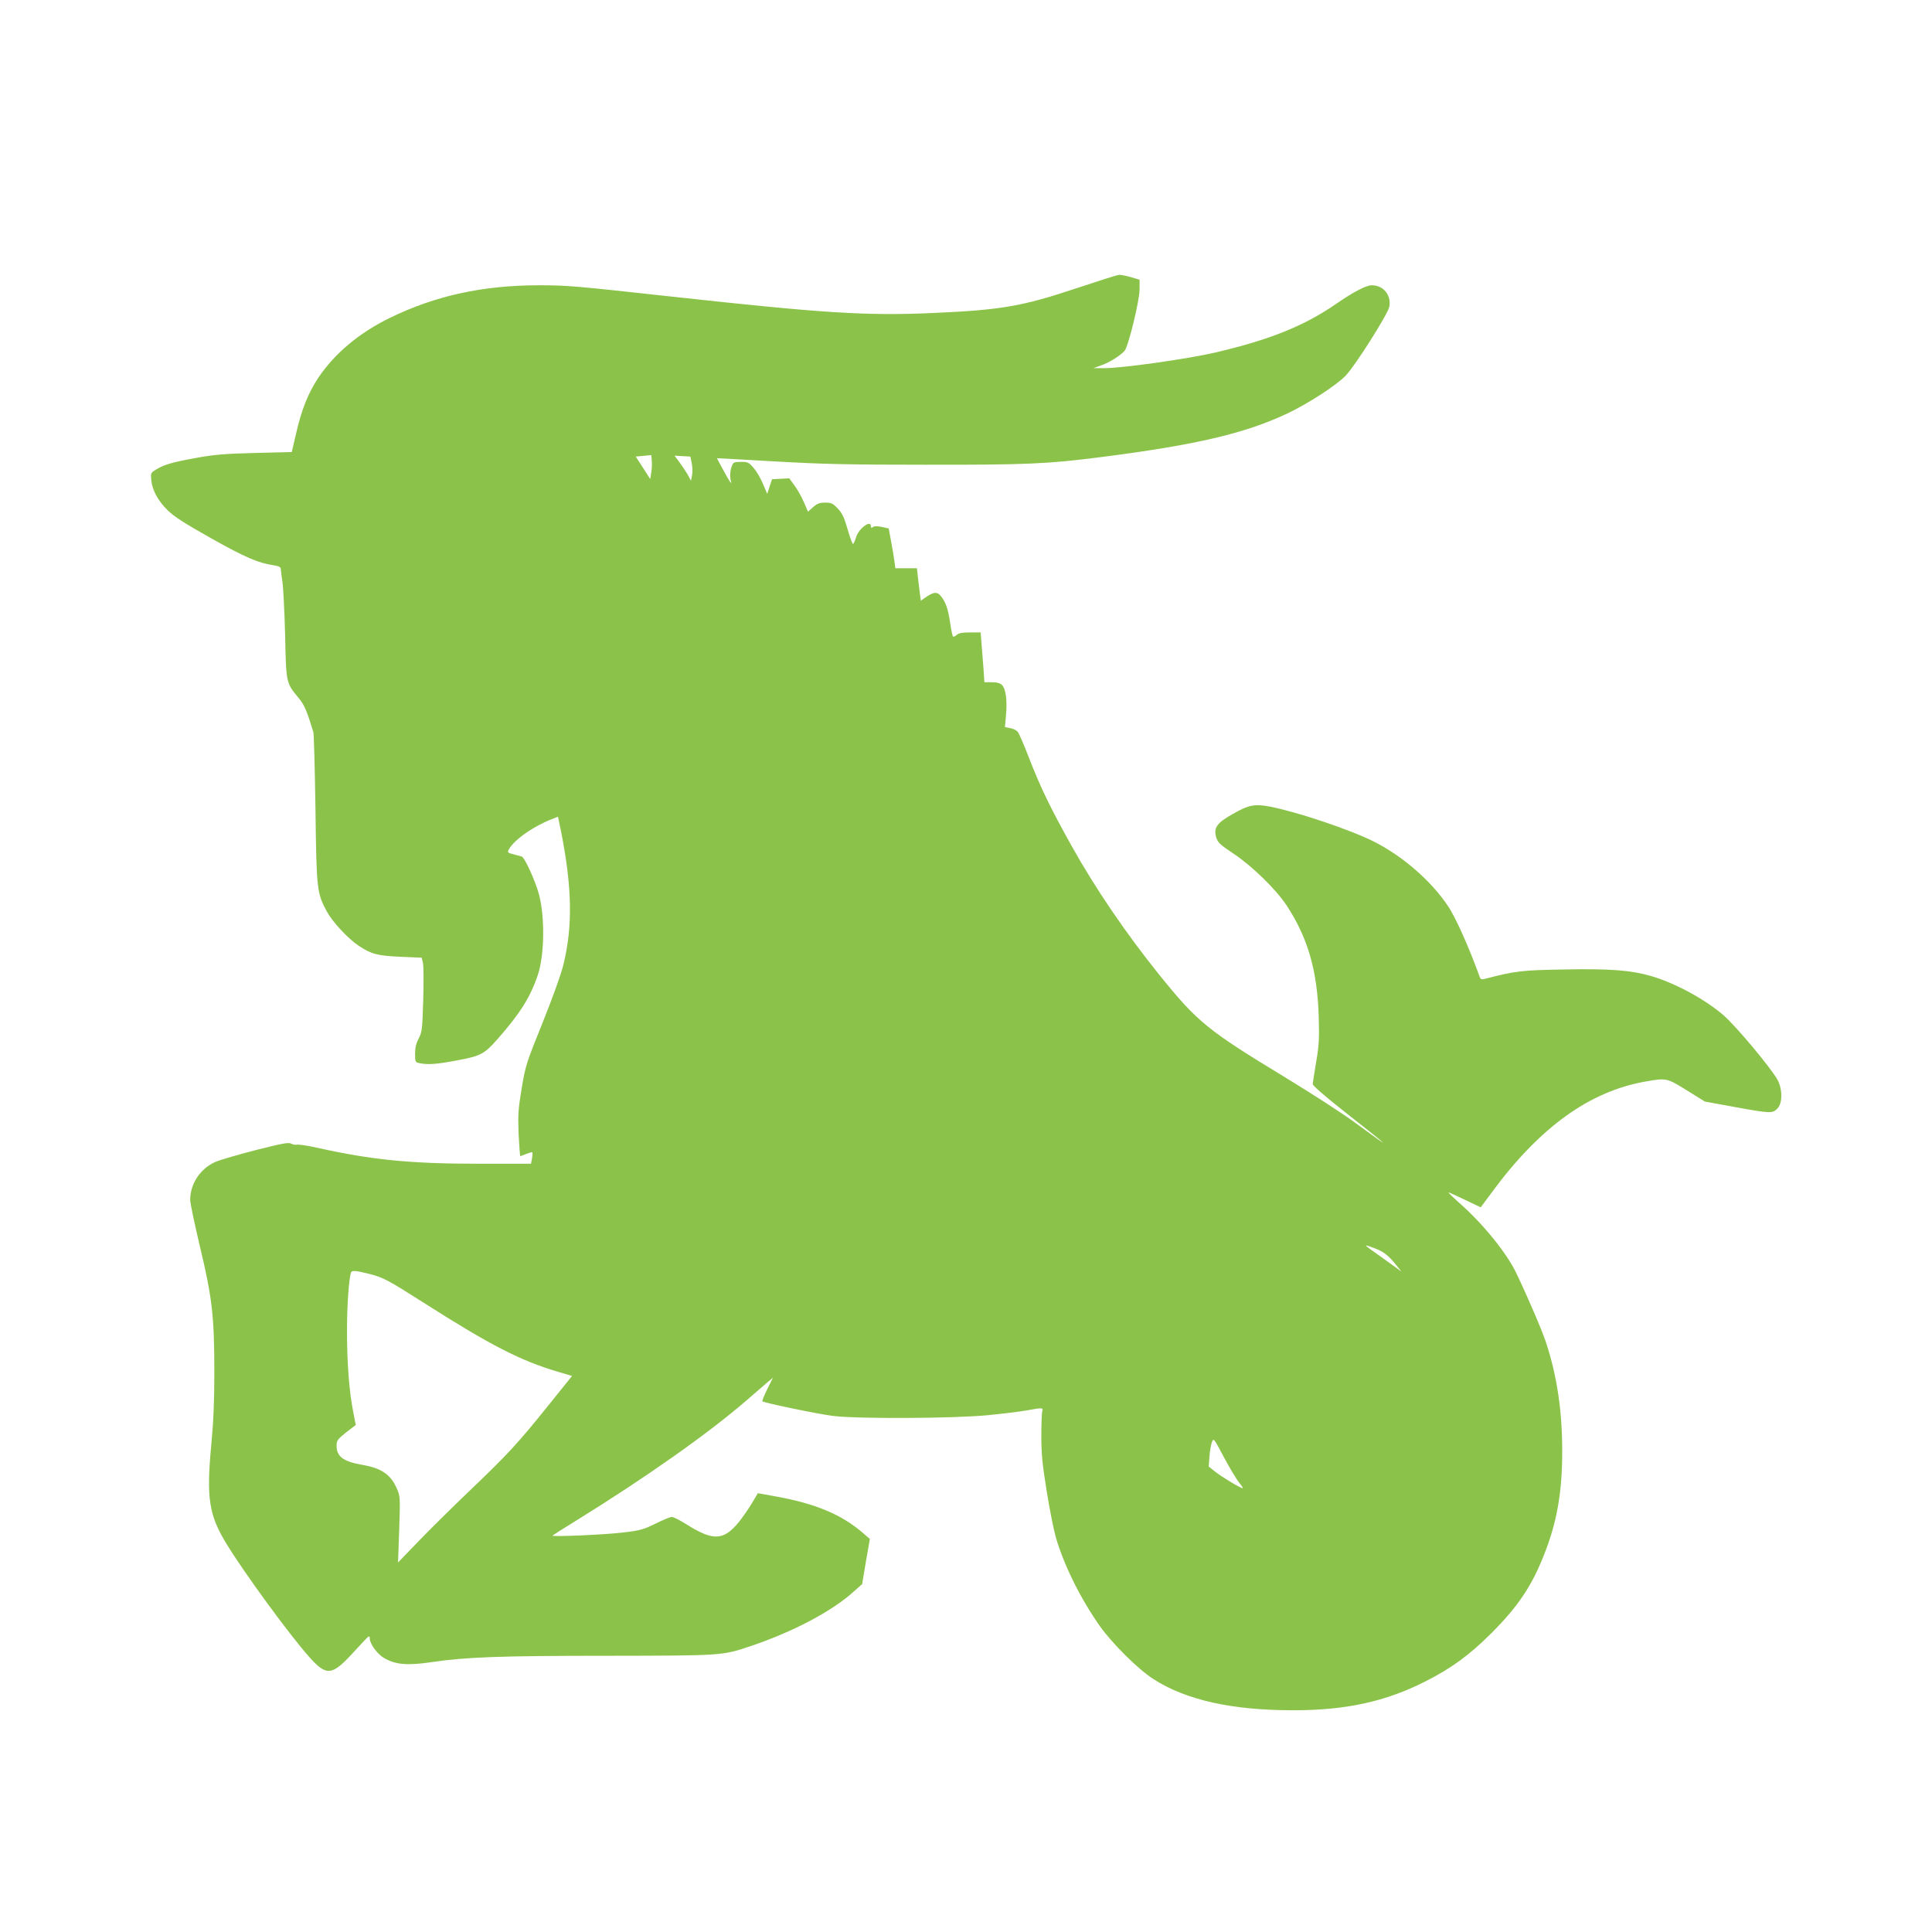 <?xml version="1.0" standalone="no"?>
<!DOCTYPE svg PUBLIC "-//W3C//DTD SVG 20010904//EN"
 "http://www.w3.org/TR/2001/REC-SVG-20010904/DTD/svg10.dtd">
<svg version="1.0" xmlns="http://www.w3.org/2000/svg"
 width="1280pt" height="1280pt" viewBox="0 0 1280 1280"
 preserveAspectRatio="xMidYMid meet">
<g transform="translate(0,1280) scale(0.1,-0.1)"
fill="#8bc34a" stroke="none">
<path d="M7134 10891 c-362 -121 -502 -145 -959 -165 -439 -19 -723 -1 -1725
109 -646 71 -693 75 -879 75 -371 0 -687 -69 -988 -216 -203 -99 -364 -234
-473 -395 -69 -104 -112 -212 -149 -374 l-28 -120 -244 -6 c-202 -5 -269 -11
-391 -33 -159 -29 -211 -44 -266 -78 -33 -20 -34 -23 -30 -68 7 -68 44 -137
108 -200 42 -42 111 -86 290 -187 227 -127 310 -163 413 -178 34 -5 47 -12 47
-24 1 -9 5 -47 11 -86 6 -38 14 -198 18 -355 7 -319 6 -313 90 -415 37 -45 53
-81 97 -225 4 -14 10 -243 14 -510 7 -535 9 -557 76 -680 37 -68 139 -178 209
-225 86 -57 125 -67 280 -74 l139 -6 8 -35 c5 -19 5 -129 2 -245 -6 -195 -8
-213 -30 -255 -17 -32 -24 -61 -24 -101 0 -55 1 -57 31 -63 55 -11 113 -7 249
19 153 28 179 42 263 137 152 172 222 283 271 431 43 130 47 380 7 531 -23 87
-95 245 -114 251 -7 2 -31 9 -55 15 -39 10 -41 12 -31 32 36 66 169 158 300
207 l26 10 22 -107 c71 -364 76 -618 14 -872 -15 -63 -71 -218 -138 -385 -109
-270 -114 -286 -139 -437 -23 -140 -25 -173 -20 -303 4 -80 9 -145 11 -145 2
0 20 7 40 15 20 8 38 13 40 11 2 -2 1 -20 -2 -40 l-7 -36 -354 0 c-447 0 -705
26 -1063 106 -62 14 -123 23 -134 20 -10 -2 -28 1 -38 7 -16 10 -58 2 -232
-42 -116 -30 -238 -65 -270 -79 -100 -44 -167 -145 -167 -252 0 -21 29 -158
64 -306 82 -341 96 -466 96 -837 0 -196 -6 -332 -21 -487 -32 -346 -15 -458
102 -649 119 -195 417 -602 547 -748 116 -130 151 -126 291 27 53 58 99 107
103 108 5 2 8 -4 8 -14 0 -34 50 -103 93 -128 77 -45 153 -52 317 -28 229 34
454 42 1179 42 744 1 747 1 931 63 283 95 543 232 688 364 l54 48 25 150 26
149 -44 38 c-143 125 -320 198 -591 246 l-107 19 -40 -67 c-22 -37 -61 -92
-85 -123 -102 -124 -169 -128 -345 -18 -44 28 -89 51 -100 51 -10 0 -59 -20
-107 -44 -79 -39 -103 -46 -214 -59 -109 -14 -470 -30 -470 -21 0 1 71 47 158
100 459 284 875 577 1129 797 58 50 122 105 140 121 l34 28 -38 -76 c-20 -41
-35 -77 -32 -80 10 -10 370 -85 469 -97 162 -20 798 -17 1025 5 99 10 215 24
259 32 103 19 109 18 101 -6 -3 -10 -6 -84 -6 -162 0 -116 6 -185 35 -363 19
-121 47 -260 61 -310 55 -188 164 -407 293 -590 84 -117 251 -283 353 -349
216 -139 519 -207 927 -207 349 0 611 57 875 191 171 86 293 175 438 320 175
175 267 311 349 520 85 214 121 416 120 690 0 260 -34 494 -107 715 -24 75
-120 299 -197 460 -64 134 -220 326 -375 463 -45 40 -78 72 -74 72 4 0 54 -23
111 -50 l102 -49 72 97 c319 434 649 672 1022 737 138 24 139 23 272 -59 l119
-74 197 -36 c236 -43 251 -44 283 -11 36 35 35 131 0 194 -49 84 -268 346
-352 421 -122 107 -325 218 -486 264 -132 38 -268 49 -577 43 -280 -5 -316 -9
-522 -62 -22 -6 -29 -3 -34 11 -67 187 -159 395 -210 470 -110 166 -299 331
-491 428 -160 80 -505 196 -689 232 -103 19 -140 12 -247 -49 -106 -60 -128
-91 -109 -156 11 -34 25 -47 115 -107 123 -82 282 -237 352 -344 141 -216 203
-432 212 -740 4 -139 2 -185 -17 -295 -12 -71 -22 -137 -23 -147 -1 -10 78
-79 223 -193 304 -239 319 -255 59 -64 -79 59 -290 195 -469 304 -511 310
-577 364 -828 675 -220 273 -426 575 -582 855 -143 257 -205 384 -285 590 -32
83 -64 158 -73 167 -8 10 -30 21 -49 24 l-35 7 7 78 c9 98 -1 175 -26 200 -13
13 -33 19 -68 19 l-49 0 -6 88 c-4 48 -9 122 -13 165 l-6 77 -70 0 c-52 0 -75
-4 -89 -17 -10 -9 -21 -13 -24 -10 -4 3 -13 47 -20 97 -14 92 -31 138 -66 177
-22 24 -46 20 -99 -17 l-28 -20 -6 42 c-3 24 -9 72 -13 108 l-7 65 -72 0 -71
0 -6 45 c-3 25 -13 84 -22 132 l-16 87 -46 10 c-32 6 -51 6 -59 -1 -10 -8 -13
-6 -13 6 0 44 -81 -15 -98 -73 -7 -22 -16 -42 -20 -45 -4 -2 -20 41 -36 96
-23 81 -36 108 -66 139 -32 34 -42 39 -83 39 -37 0 -53 -6 -80 -30 l-34 -30
-27 63 c-15 34 -42 84 -62 110 l-35 48 -57 -3 -57 -3 -16 -48 -16 -49 -28 66
c-15 36 -43 84 -62 106 -32 37 -39 40 -84 40 -45 0 -51 -3 -60 -27 -13 -34
-15 -70 -5 -108 4 -16 -15 12 -43 64 -28 51 -51 94 -51 95 0 1 172 -9 383 -21
314 -18 491 -22 993 -22 668 -1 813 5 1164 50 634 81 958 157 1240 290 142 68
325 187 386 251 63 65 281 410 289 457 13 77 -40 141 -117 141 -37 0 -123 -45
-237 -124 -212 -146 -438 -237 -801 -322 -181 -42 -621 -104 -730 -103 l-75 0
52 19 c55 19 127 65 154 96 25 30 99 333 99 407 l0 64 -58 17 c-32 9 -67 16
-78 15 -10 0 -136 -40 -280 -88z m-2819 -1220 l-7 -45 -48 75 -48 74 52 5 51
5 3 -35 c2 -19 1 -55 -3 -79z m268 60 c5 -24 6 -60 2 -80 l-7 -36 -21 39 c-12
21 -37 58 -55 83 l-33 44 53 -3 52 -3 9 -44z m4527 -5202 c58 -22 92 -49 143
-114 l32 -40 -35 26 c-19 14 -69 50 -110 79 -113 79 -114 81 -30 49z m-6667
-168 c97 -25 122 -38 364 -192 444 -283 640 -383 888 -457 l95 -28 -156 -194
c-205 -255 -269 -324 -519 -563 -115 -110 -270 -263 -344 -340 l-134 -139 8
220 c7 211 6 221 -15 268 -41 95 -102 137 -230 159 -126 22 -170 55 -170 127
0 34 6 42 63 88 l64 49 -18 93 c-26 135 -40 317 -40 534 0 163 12 337 26 382
6 17 29 15 118 -7z m5766 -1383 c18 -21 28 -38 24 -38 -14 0 -142 77 -185 112
l-40 32 5 65 c2 36 10 79 16 96 12 29 12 28 80 -100 38 -71 83 -146 100 -167z"/>
</g>
</svg>
